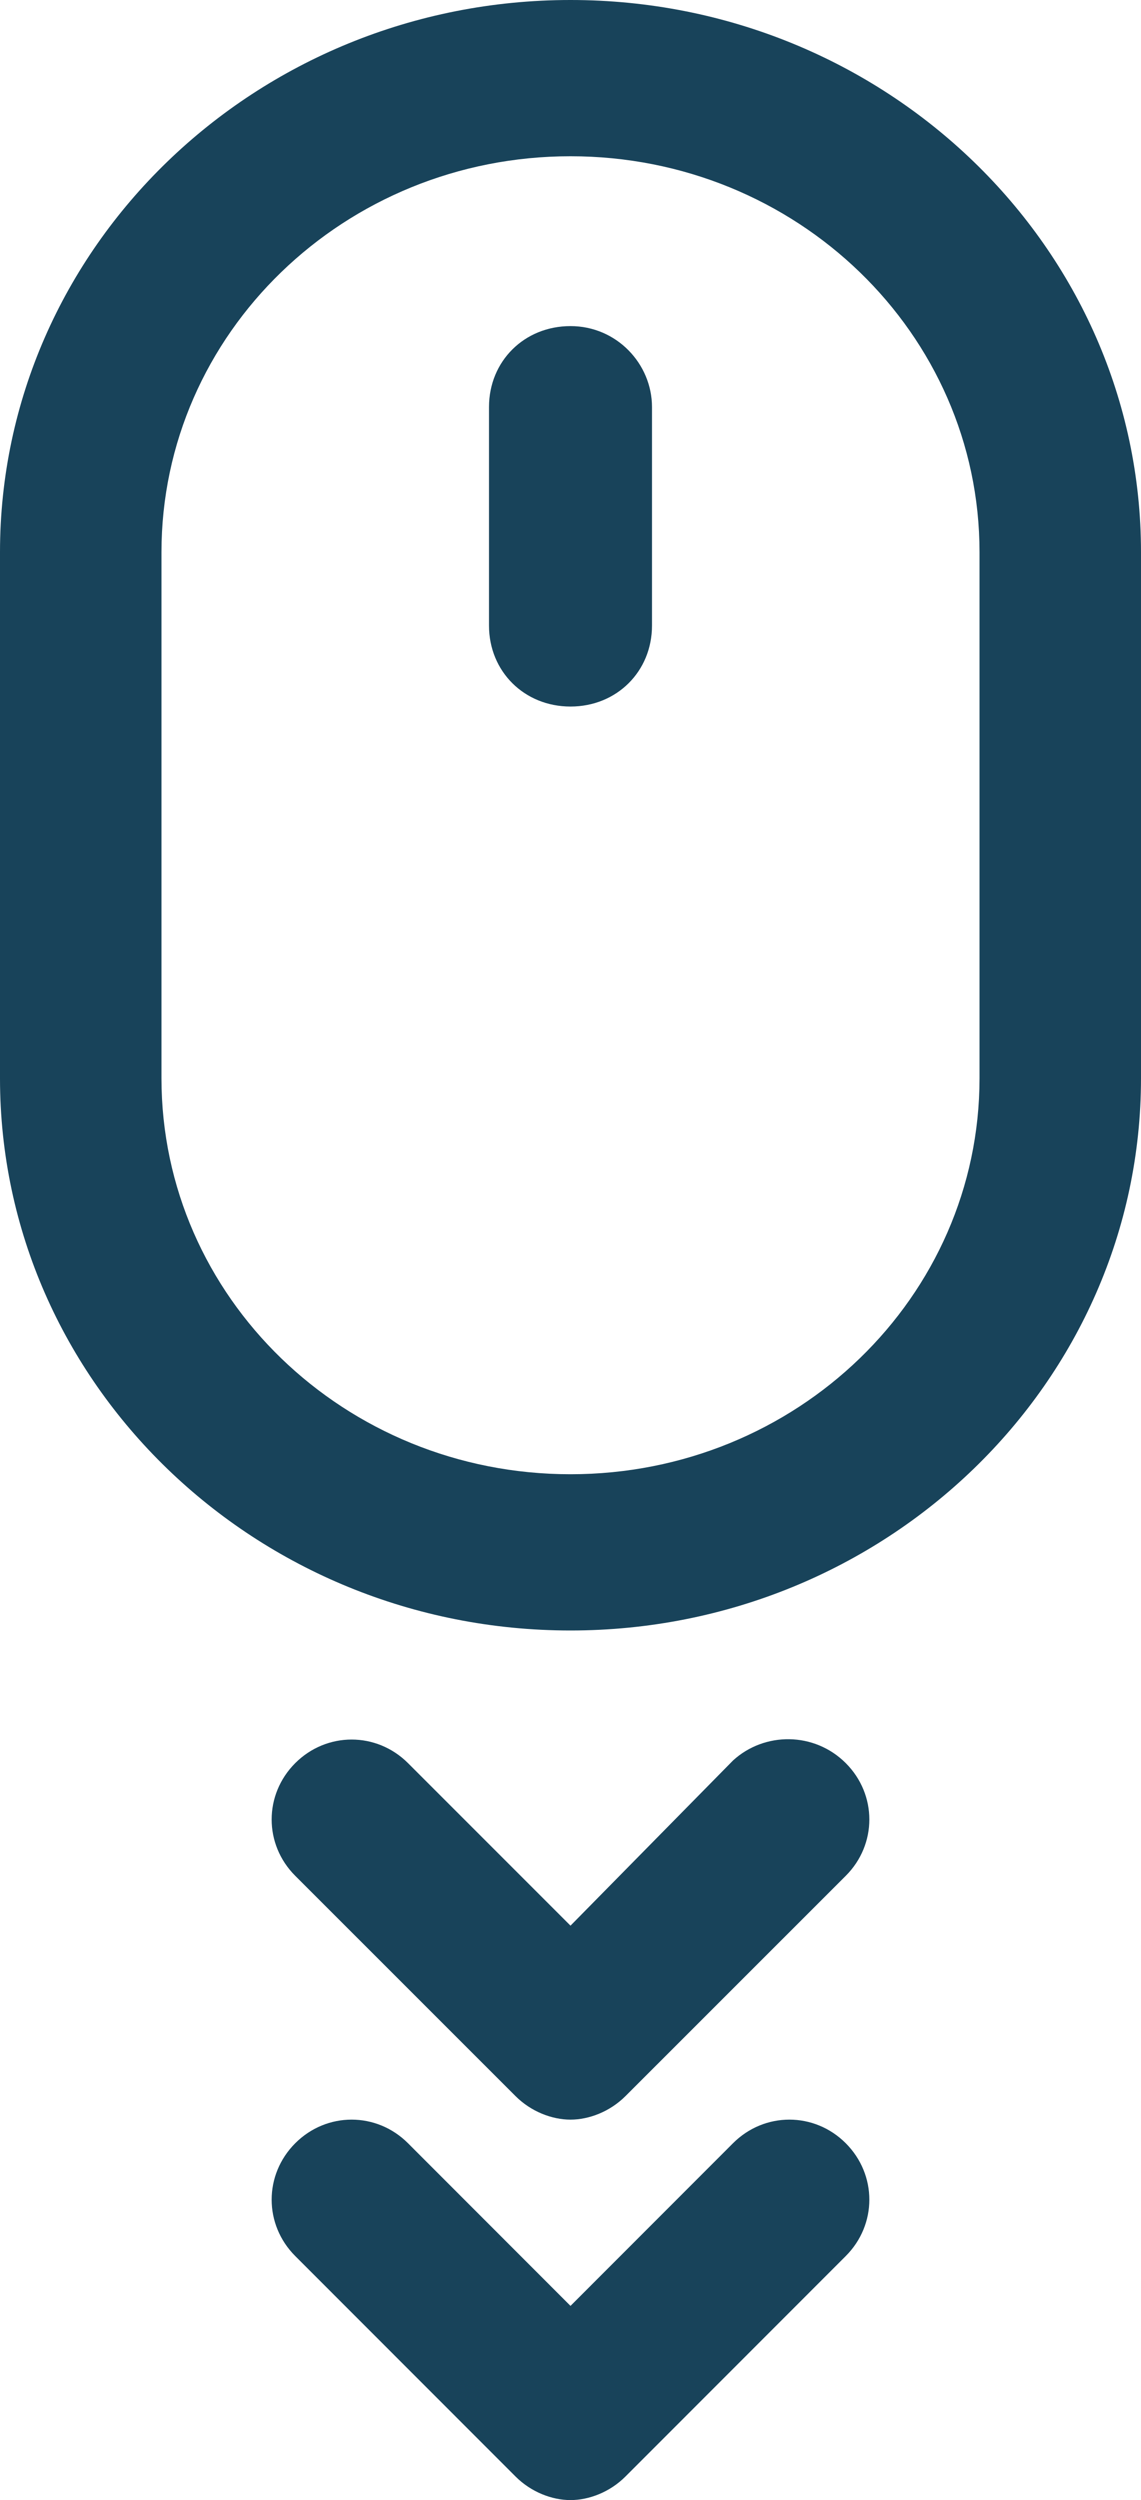 <?xml version="1.0" encoding="UTF-8"?>
<svg width="21px" height="46px" viewBox="0 0 21 46" version="1.1" xmlns="http://www.w3.org/2000/svg" xmlns:xlink="http://www.w3.org/1999/xlink">
    <title>noun-scroll-2836345</title>
    <g id="Page-1" stroke="none" stroke-width="1" fill="none" fill-rule="evenodd">
        <g id="Medium-Copy-11" transform="translate(-710, -556)" fill="#18435A" fill-rule="nonzero">
            <g id="noun-scroll-2836345" transform="translate(710, 556)">
                <path d="M10.5,0 C4.705,0 0,4.553 0,10.16 L0,19.84 C0,25.447 4.705,30 10.5,30 C16.295,30 21,25.447 21,19.84 L21,10.16 C21,4.553 16.295,0 10.5,0 L10.5,0 Z M18.028,19.84 C18.028,23.866 14.66,27.125 10.5,27.125 C6.34,27.125 2.972,23.866 2.972,19.84 L2.972,10.16 C2.972,6.134 6.34,2.875 10.5,2.875 C14.66,2.875 18.028,6.134 18.028,10.16 L18.028,19.84 Z" id="Shape"></path>
                <path d="M10.5,6 C9.65,6 9,6.645 9,7.489 L9,11.511 C9,12.355 9.65,13 10.5,13 C11.35,13 12,12.355 12,11.511 L12,7.489 C12,6.695 11.35,6 10.5,6 Z" id="Path"></path>
                <path d="M13.491,32.392 L10.5,35.431 L7.509,32.44 C6.93,31.862 6.013,31.862 5.434,32.44 C4.855,33.019 4.855,33.936 5.434,34.514 L9.487,38.566 C9.776,38.855 10.162,39 10.5,39 C10.838,39 11.224,38.855 11.513,38.566 L15.566,34.514 C16.145,33.936 16.145,33.019 15.566,32.44 C14.987,31.862 14.07,31.862 13.491,32.392 L13.491,32.392 Z" id="Path"></path>
                <path d="M13.491,39.434 L10.5,42.427 L7.509,39.434 C6.93,38.855 6.013,38.855 5.434,39.434 C4.855,40.014 4.855,40.931 5.434,41.51 L9.487,45.565 C9.776,45.855 10.162,46 10.5,46 C10.838,46 11.224,45.855 11.513,45.565 L15.566,41.51 C16.145,40.931 16.145,40.014 15.566,39.434 C14.987,38.855 14.07,38.855 13.491,39.434 L13.491,39.434 Z" id="Path"></path>
            </g>
        </g>
    </g>
</svg>